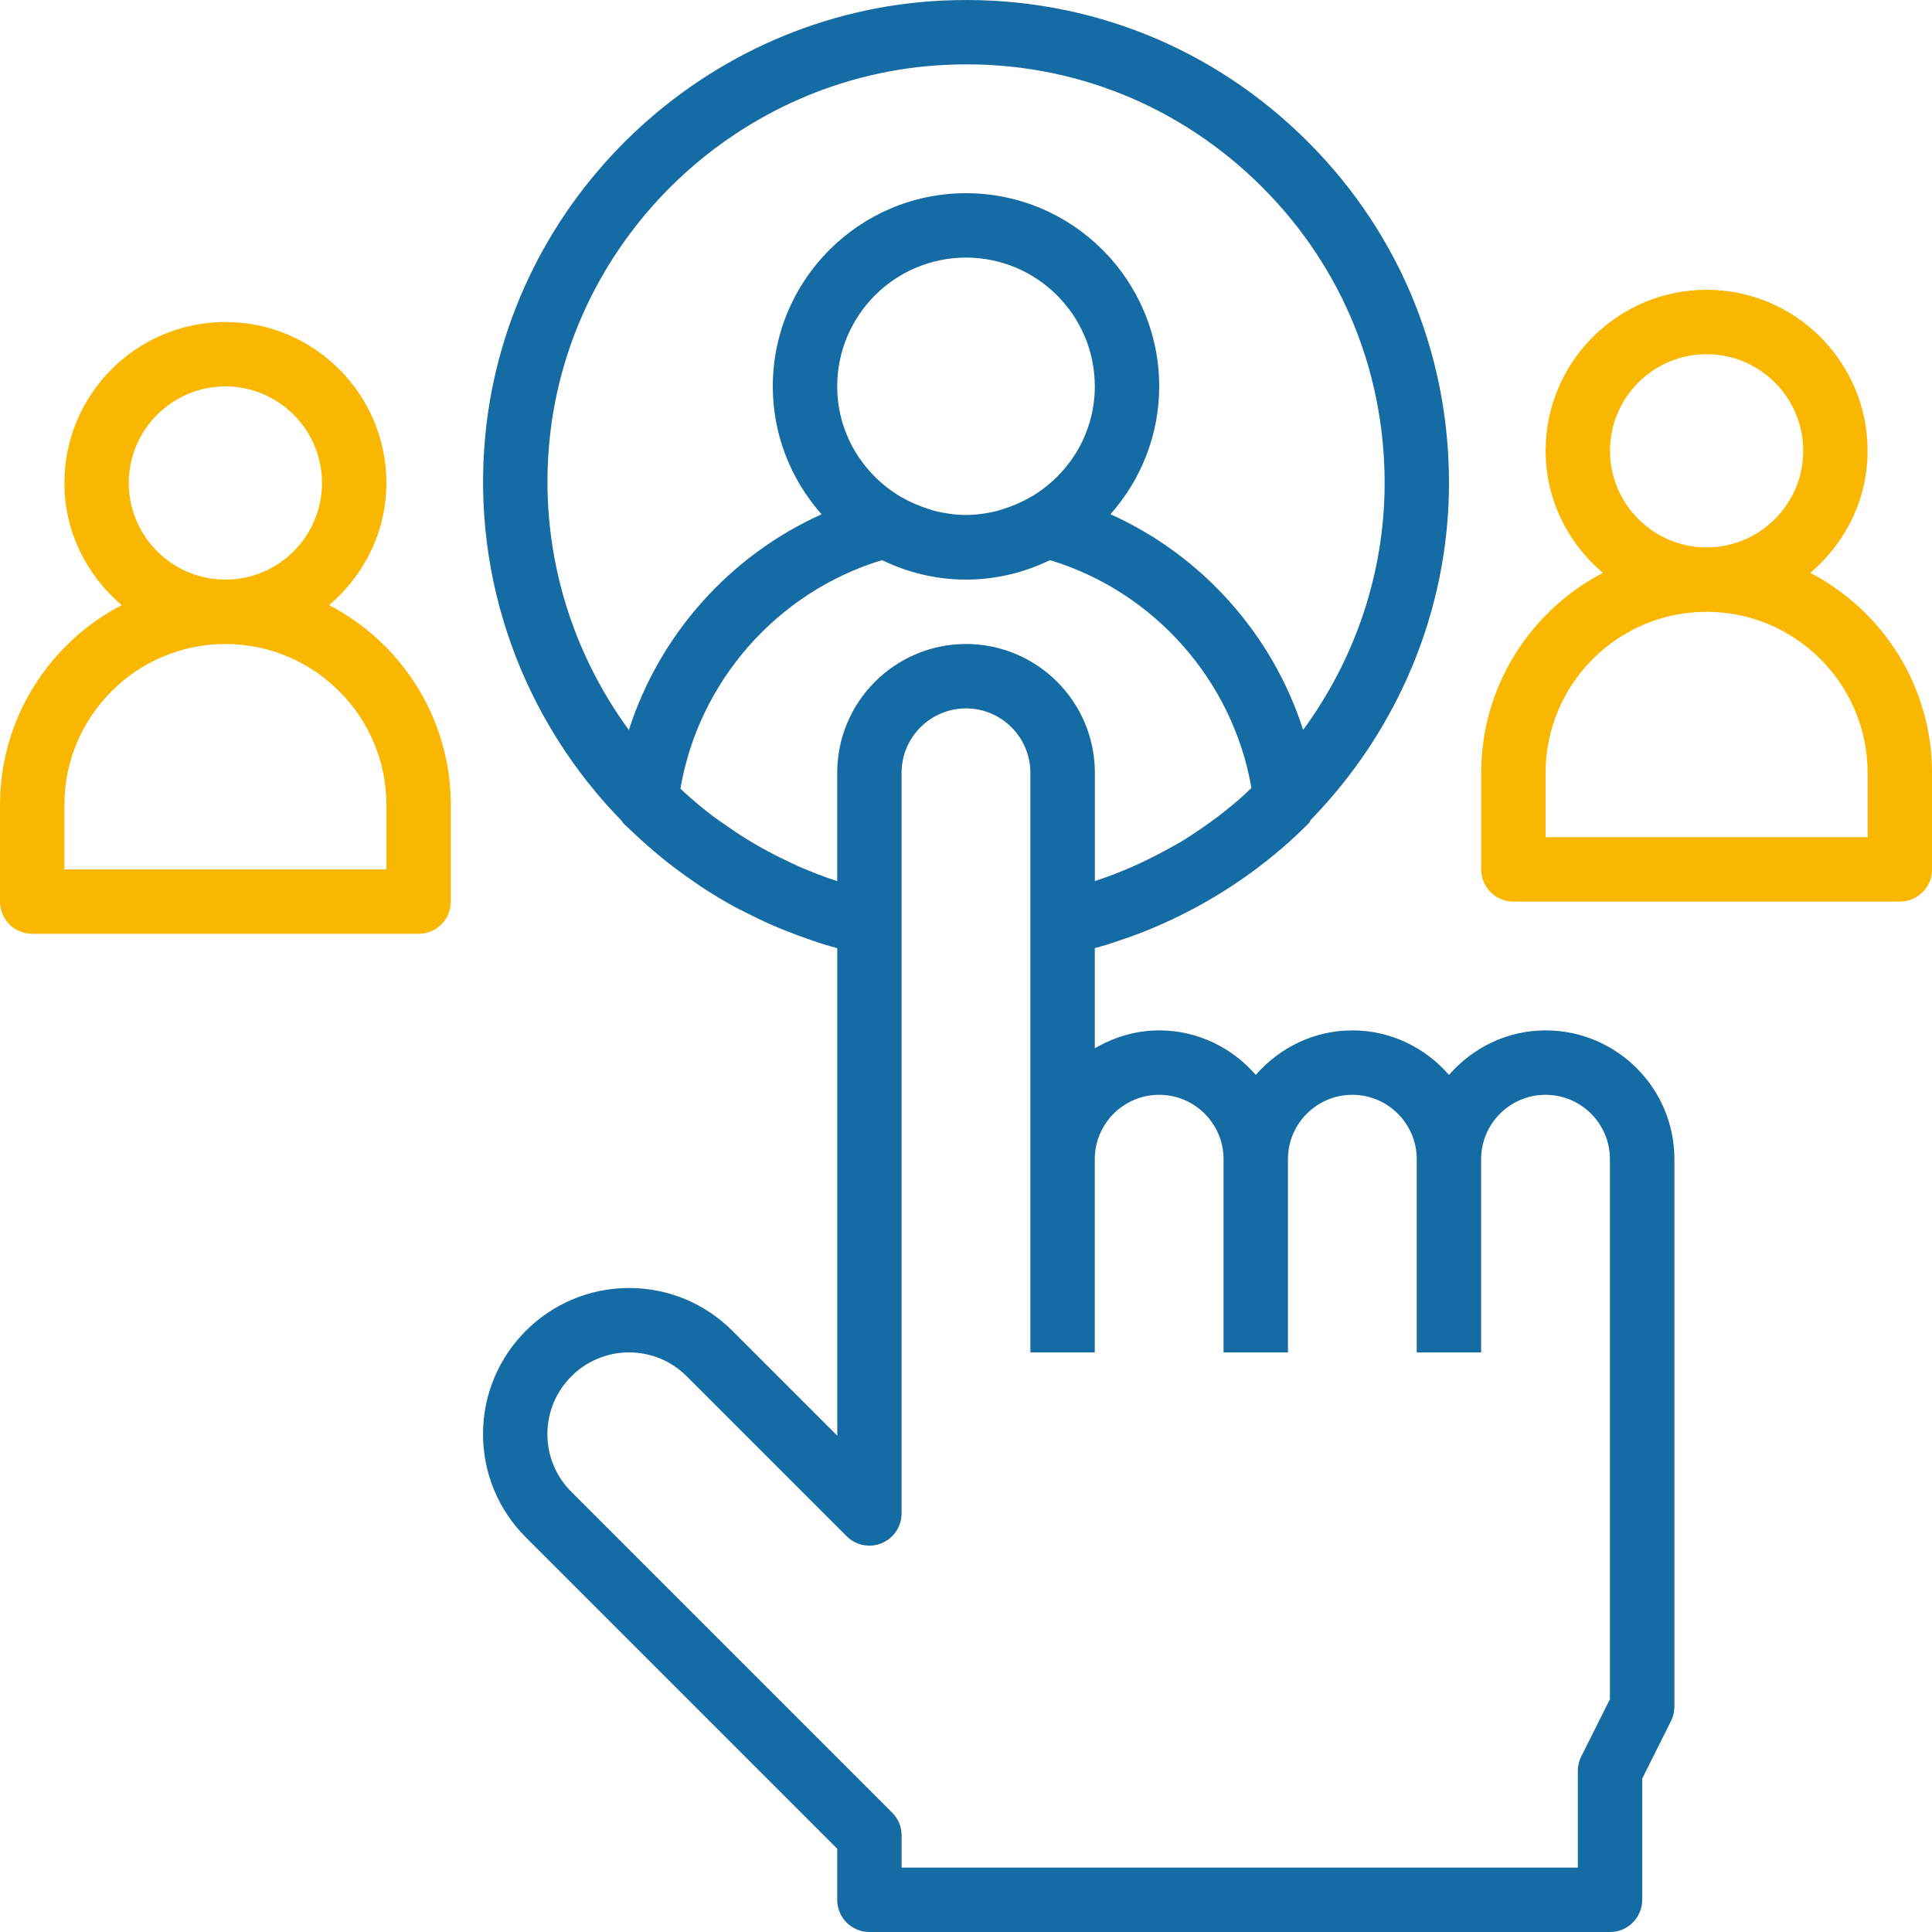 <svg xmlns="http://www.w3.org/2000/svg" xmlns:xlink="http://www.w3.org/1999/xlink" version="1.1" id="Layer_1" x="0px" y="0px" viewBox="0 0 100 100" enable-background="new 0 0 100 100" xml:space="preserve" height="70" width="70">
<g>
	<g> 
		<path fill="#156BA3" d="M80,53.333c-2.002,0-3.777,0.903-5,2.303c-1.223-1.4-2.998-2.303-5-2.303s-3.777,0.903-5,2.303    c-1.223-1.4-2.998-2.303-5-2.303c-1.22,0-2.348,0.353-3.333,0.927v-5.187c0.217-0.06,0.435-0.118,0.65-0.183    c0.165-0.05,0.325-0.11,0.488-0.163c0.502-0.165,0.997-0.342,1.485-0.537c0.132-0.053,0.262-0.108,0.392-0.163    c0.563-0.237,1.117-0.492,1.66-0.768c0.03-0.015,0.06-0.03,0.088-0.045c2.315-1.19,4.448-2.728,6.307-4.598    c0.053-0.055,0.073-0.13,0.118-0.19C72.294,37.865,75,31.663,75,25c0-6.907-2.753-13.333-7.753-18.1    c-4.998-4.762-11.56-7.2-18.477-6.87C36.493,0.62,26.327,10.266,25.125,22.471c-0.753,7.647,2.028,14.887,7.067,20.028    c0.03,0.035,0.04,0.083,0.073,0.117c0.113,0.115,0.237,0.218,0.352,0.33c0.083,0.082,0.17,0.158,0.255,0.24    c0.42,0.395,0.852,0.775,1.297,1.14c0.133,0.108,0.265,0.218,0.4,0.325c0.447,0.35,0.903,0.683,1.372,1.002    c0.117,0.08,0.228,0.163,0.347,0.242c0.578,0.378,1.168,0.735,1.775,1.065c0.14,0.077,0.287,0.142,0.428,0.215    c0.47,0.243,0.947,0.475,1.433,0.69c0.223,0.098,0.45,0.19,0.678,0.282c0.443,0.18,0.893,0.345,1.348,0.5    c0.218,0.075,0.435,0.152,0.657,0.22c0.242,0.075,0.485,0.143,0.73,0.21v25.235l-5.43-5.43c-1.43-1.428-3.328-2.215-5.348-2.215    c-4.168,0-7.558,3.39-7.558,7.558c0,2.02,0.787,3.918,2.213,5.345l16.12,16.12v2.643c0,0.922,0.745,1.667,1.667,1.667h38.333    C84.255,100,85,99.255,85,98.333V92.06l1.492-2.982c0.115-0.23,0.175-0.487,0.175-0.745v-28.34    C86.667,56.321,83.677,53.333,80,53.333z M32.55,37.786c-3.065-4.19-4.652-9.467-4.108-14.99    c1.042-10.57,9.85-18.928,20.487-19.437c6.003-0.3,11.687,1.827,16.017,5.953c4.335,4.13,6.722,9.702,6.722,15.687    c0,4.708-1.557,9.155-4.218,12.78c-1.583-4.938-5.227-9.028-9.973-11.162C59.04,24.853,60,22.54,60,20c0-5.515-4.485-10-10-10    s-10,4.485-10,10c0,2.54,0.96,4.853,2.525,6.62C37.777,28.753,34.132,32.845,32.55,37.786z M56.667,20    c0,2.46-1.353,4.588-3.342,5.743c-0.008,0.005-0.018,0.005-0.028,0.01c-0.463,0.267-0.942,0.463-1.425,0.612    c-0.088,0.027-0.173,0.06-0.265,0.082c-0.18,0.047-0.362,0.08-0.543,0.112c-0.302,0.048-0.607,0.087-0.92,0.093    c-0.097,0.002-0.193,0.002-0.292,0c-0.313-0.007-0.618-0.043-0.92-0.093c-0.182-0.032-0.363-0.063-0.543-0.112    c-0.09-0.023-0.175-0.057-0.265-0.082c-0.483-0.148-0.962-0.347-1.425-0.612c-0.008-0.005-0.018-0.005-0.027-0.01    C44.687,24.59,43.334,22.46,43.334,20c0-3.677,2.99-6.667,6.667-6.667S56.667,16.323,56.667,20z M43.334,40v5.608    c-0.695-0.223-1.372-0.492-2.037-0.782c-0.188-0.083-0.37-0.175-0.555-0.263c-0.47-0.222-0.93-0.458-1.382-0.713    c-0.213-0.12-0.425-0.242-0.633-0.37c-0.432-0.263-0.852-0.547-1.265-0.84c-0.182-0.13-0.37-0.25-0.547-0.385    c-0.537-0.407-1.053-0.84-1.552-1.298c-0.05-0.045-0.093-0.095-0.143-0.142c0.947-5.557,5.02-10.182,10.435-11.823    C46.97,29.631,48.442,30,50,30s3.03-0.368,4.347-1.008c5.403,1.637,9.468,6.247,10.427,11.79c-0.225,0.212-0.445,0.428-0.678,0.63    c-0.048,0.042-0.098,0.082-0.148,0.123c-0.793,0.672-1.635,1.288-2.52,1.845c-0.038,0.025-0.077,0.053-0.115,0.077    c-0.32,0.198-0.653,0.375-0.985,0.557c-0.312,0.168-0.625,0.333-0.943,0.487c-0.272,0.132-0.545,0.262-0.823,0.382    c-0.583,0.25-1.175,0.485-1.78,0.683c-0.038,0.013-0.073,0.028-0.112,0.042V40c0-3.677-2.99-6.667-6.667-6.667    C46.325,33.333,43.334,36.323,43.334,40z M83.334,87.94l-1.492,2.982c-0.115,0.23-0.175,0.487-0.175,0.745v5h-35V95    c0-0.443-0.175-0.867-0.488-1.178L29.57,77.213c-0.797-0.797-1.237-1.858-1.237-2.988c0-2.328,1.897-4.225,4.225-4.225    c1.13,0,2.19,0.44,2.988,1.237l8.275,8.275c0.478,0.478,1.193,0.623,1.817,0.362c0.623-0.257,1.028-0.867,1.028-1.54v-30.55V40    c0-1.838,1.495-3.333,3.333-3.333s3.333,1.495,3.333,3.333v7.783V60v10h3.333V60c0-1.838,1.495-3.333,3.333-3.333    c1.838,0,3.333,1.495,3.333,3.333v10h3.333V60c0-1.838,1.495-3.333,3.333-3.333s3.333,1.495,3.333,3.333v10h3.333V60    c0-1.838,1.495-3.333,3.333-3.333s3.333,1.493,3.333,3.327V87.94z"/>
	</g>
</g>
<g>
	<g>
		<path fill="#FAB701" d="M17.035,31.32C18.833,29.79,20,27.54,20,25c0-4.595-3.738-8.333-8.333-8.333S3.333,20.405,3.333,25    c0,2.54,1.167,4.79,2.965,6.32C2.562,33.266,0,37.17,0,41.666v5c0,0.922,0.745,1.667,1.667,1.667h20    c0.922,0,1.667-0.745,1.667-1.667v-5C23.333,37.17,20.772,33.266,17.035,31.32z M11.667,20c2.757,0,5,2.243,5,5s-2.243,5-5,5    s-5-2.243-5-5S8.91,20,11.667,20z M20,45H3.333v-3.333c0-4.595,3.738-8.333,8.333-8.333S20,37.071,20,41.666V45z"/>
	</g>
</g>
<g>
	<g>
		<path fill="#FAB701" d="M93.702,29.653c1.798-1.53,2.965-3.78,2.965-6.32c0-4.595-3.738-8.333-8.333-8.333    C83.739,15,80,18.738,80,23.333c0,2.54,1.167,4.79,2.965,6.32C79.229,31.6,76.667,35.503,76.667,40v5    c0,0.922,0.745,1.667,1.667,1.667h20c0.922,0,1.667-0.745,1.667-1.667v-5C100,35.503,97.439,31.6,93.702,29.653z M88.334,18.333    c2.757,0,5,2.243,5,5s-2.243,5-5,5c-2.757,0-5-2.243-5-5S85.577,18.333,88.334,18.333z M96.667,43.333H80V40    c0-4.595,3.738-8.333,8.333-8.333c4.595,0,8.333,3.738,8.333,8.333V43.333z"/>
	</g>
</g>
</svg>